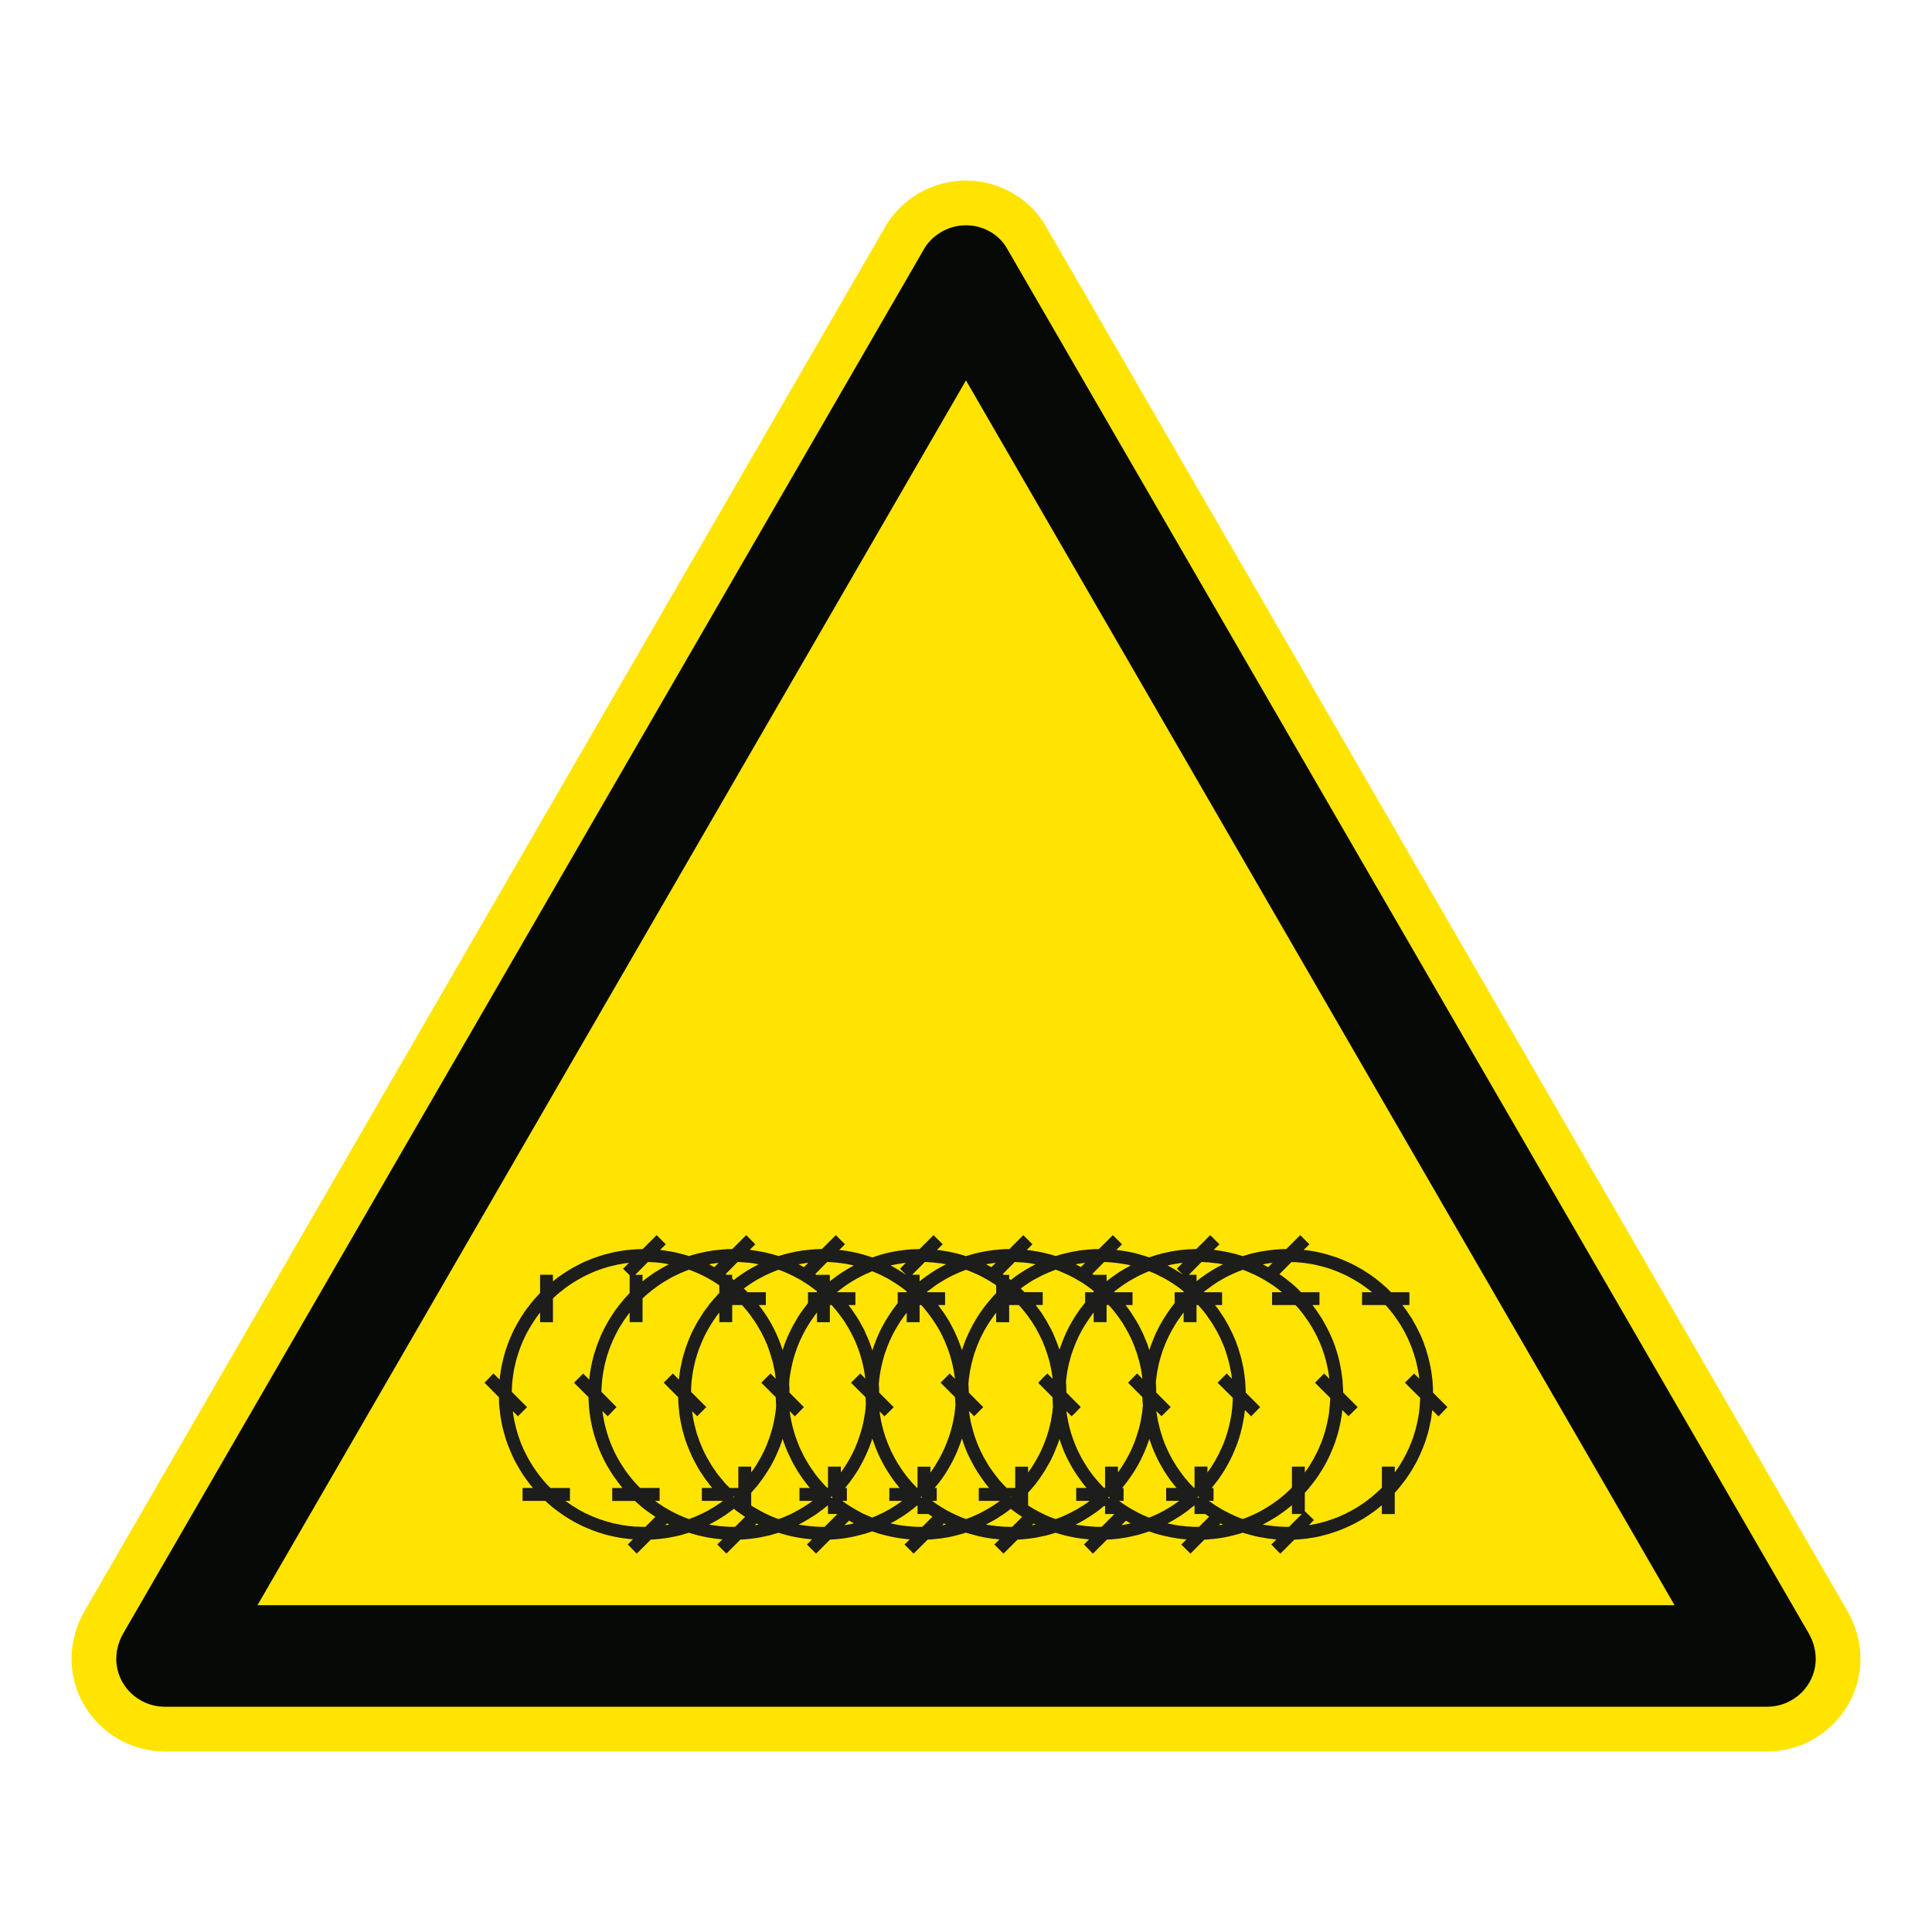<?xml version="1.0" encoding="UTF-8"?>
<svg xmlns="http://www.w3.org/2000/svg" viewBox="0 0 306.142 306.142">
  <g id="Calque_7" data-name="Calque 7">
    <path d="M165.552,35.565l-.071-.122-.075-.119c-2.623-4.142-7.351-6.715-12.339-6.715-4.918,0-9.516,2.435-12.299,6.513l-.149.218-.132.228L13.603,254.92c-1.482,2.439-2.264,5.173-2.264,7.915,0,8.105,6.641,14.699,14.804,14.699h253.846c8.168,0,14.814-6.594,14.814-14.699,0-2.72-.78-5.451-2.258-7.902L165.552,35.565Z" style="fill: #ffe401;"/>
  </g>
  <g id="Calque_1" data-name="Calque 1">
    <path d="M227.08,220.665c-.003-.132-.006-.267-.006-.267l-.013-.524-.037-.548-.031-.527-.066-.558-.069-.524-.078-.526-.085-.508-.235-1.044-.11-.492-.304-1.028-.144-.489-.194-.514-.157-.483-.207-.489-.191-.454-.226-.477-.226-.458-.229-.461-.235-.442-.276-.471-.235-.436-.298-.445-.276-.41-.27-.411-.307-.423-.32-.414s-.028-.035-.034-.044h1.113v-2.035h-2.915c-.085-.087-.169-.172-.169-.172l-.377-.376-.414-.364-.379-.348-.411-.342-.423-.345-.417-.32-.433-.317-.445-.31-.464-.295-.423-.282-.496-.282-.467-.263-.455-.254-.498-.245-.499-.232-.978-.427-.508-.201-.517-.188-.548-.169-.489-.163-.545-.151-.511-.144-.577-.122-.533-.116-.552-.097-.548-.088-.58-.063s-.104-.012-.191-.025c.172-.166.909-.89.909-.89l-1.452-1.452s-1.897,1.894-2.21,2.207c-.122.004-.248.006-.248.006h-.476l-.473.038-.461.031-.477.05-.455.047-.925.132-.48.085-.439.081-.894.197-.461.122-.458.138-.413.122s-.116.037-.232.069c-.213-.063-.539-.16-.539-.16l-.758-.217-.784-.185-.768-.163-.809-.135-.79-.113s-.106-.013-.157-.016c.17-.166.906-.89.906-.89l-1.461-1.448s-1.89,1.891-2.201,2.207c-.141,0-.282.006-.282.006l-1.019.038-.539.047-.508.05-.984.132-.508.085-.984.197-.511.116-.499.141-.458.119-.489.16-.458.144s-.125.044-.248.088c-.232-.081-.564-.194-.564-.194l-.834-.254-.856-.232-.862-.185-.871-.16-.891-.122s-.169-.019-.316-.035c.169-.172.909-.9.909-.9l-1.461-1.448s-1.891,1.894-2.204,2.207c-.119.004-.245.006-.245.006h-.429l-.969.069-.473.05-.458.047-.445.044-.502.094-.42.063-.489.1-.439.104-.426.094-.893.229s-.555.173-.661.204c-.21-.066-.524-.166-.524-.166l-.778-.2-.759-.191-.796-.154-.771-.132-.806-.113s-.103-.013-.144-.016c.17-.166.897-.894.897-.894l-1.452-1.445s-1.894,1.894-2.207,2.207c-.122.004-.245.006-.245.006h-.461l-.489.038-.448.031-.489.05-.458.047-.461.066-.448.066-.477.085-.439.081-.891.197-.464.122-.461.138-.417.122s-.11.037-.223.069c-.213-.063-.52-.16-.52-.16l-.759-.217-.79-.185-.771-.163-.809-.135-.803-.113s-.103-.013-.144-.016c.166-.166.903-.89.903-.89l-1.452-1.448s-1.894,1.891-2.207,2.207c-.144,0-.292.006-.292.006l-1.009.038-.54.047-.504.05-.517.066-.486.066-.511.085-.984.197-.504.116-.499.141-.455.122-.492.16-.48.163s-.107.037-.22.072c-.229-.081-.592-.204-.592-.204l-.834-.251-.853-.232-.878-.185-.868-.16-.89-.122s-.173-.019-.323-.035c.173-.172.909-.9.909-.9l-1.452-1.448-2.207,2.207c-.122.004-.248.006-.248.006h-.455l-.495.038-.448.031-.486.05-.458.047-.436.047-.499.091-.433.063-.483.104-.871.191-.452.122-.426.113-.445.134s-.113.041-.225.076c-.216-.069-.524-.169-.524-.169l-.787-.207-.74-.188-.796-.157-.793-.132-.787-.113s-.11-.013-.16-.016l.89-.89-1.436-1.451s-1.903,1.897-2.213,2.21l-.235.006h-.473l-.489.038-.452.031-.473.05-.455.047-.477.05-.461.088-.426.063-.483.104-.449.097-.429.097-.89.229-.445.138s-.109.041-.222.076c-.213-.069-.505-.169-.505-.169l-.79-.207-.759-.191-.799-.154-.793-.132-.784-.113s-.104-.013-.148-.016c.166-.166.903-.89.903-.89l-1.452-1.448s-1.894,1.891-2.204,2.207c-.16,0-.326.006-.326.006l-.555.019-.549.031-1.088.103-.567.079-.539.081-1.053.198-.558.144-.499.129-.504.128-.536.173-.505.163-.501.182-.486.182-.524.219-.455.185-.505.248-.464.232-.464.248-.452.241-.464.276-.449.282-.435.276-.442.304-.417.285-.433.332s-.445.357-.454.364v-1.038h-2.038v2.891c-.078.075-.185.172-.185.172l-.357.414-.33.36-.357.42-.323.392-.333.454-.301.386-.313.433-.301.479-.282.42-.276.47-.26.448-.495.925-.238.489-.43.975-.204.508-.184.502-.179.514-.169.508-.295,1.041-.122.552-.129.505-.103.555-.081.561-.082.52-.072.555s-.006.097-.013.169c-.21-.213-.978-.981-.978-.981l-1.411,1.47s1.969,1.984,2.279,2.298l.01.276.013.564.037.574.063.577.132,1.091.198,1.1.119.555.138.543.15.533.138.511.175.533.176.508.207.527.194.489.426.987.235.489.251.486.533.928.282.464.279.448.304.452.624.859.332.436.382.445h-1.649v2.047h3.602c.085.081.173.163.173.163l.796.699.42.339.423.323.426.311.435.301.414.292.47.291.458.276.439.263.498.26.449.238.489.238.489.216.51.207.461.197.52.195.505.182.549.157.467.157.564.144.527.125.527.116.536.1.536.094.568.075.536.063s.652.06.699.066c-.122.122-.815.818-.815.818l1.417,1.458s1.931-1.928,2.238-2.232c.241-.01.555-.025.555-.025l.859-.081.821-.097.821-.135.815-.163.799-.175.809-.241s.333-.104.552-.166c.097.031.197.062.197.062l.442.132.853.232.865.197.433.088.454.084.458.063.43.069.915.1s.135.009.263.019c-.119.12-.815.815-.815.815l1.445,1.448s1.925-1.922,2.232-2.226c.245-.01.558-.025.558-.025l.856-.081.404-.047.408-.05.426-.066.407-.069.812-.166.787-.175.818-.238s.339-.104.558-.166c.1.031.197.062.197.062l.439.132.414.113.426.119.442.103.442.097.433.085.445.084.461.063.43.069.467.05.429.05s.151.009.285.019c-.116.12-.818.815-.818.815l1.451,1.448s1.903-1.918,2.21-2.222c.097-.006.201-.009.201-.009l.467-.028.464-.041.47-.05.432-.044.483-.075.909-.16.458-.1.426-.1.455-.116.423-.116.458-.116.445-.157.379-.116s.11-.044.22-.078c.106.034.661.229.661.229l.467.15.48.135.486.119.445.11.966.197.505.094.473.075.53.056.455.063s.38.028.474.035c-.126.119-.828.818-.828.818l1.449,1.448s1.922-1.922,2.229-2.226c.245-.01.558-.025.558-.025l.859-.081.821-.097.837-.135.815-.163.803-.201.784-.21s.354-.119.583-.188c.094.031.191.063.191.063l.439.129,1.267.345.464.097.426.091.464.088.869.132.489.05.423.05s.147.009.285.019c-.119.12-.815.815-.815.815l1.445,1.448s1.925-1.922,2.232-2.226c.245-.01.558-.025.558-.025l.84-.081.818-.097.84-.135.802-.166.8-.172.796-.229s.345-.11.568-.179c.1.031.197.062.197.062l.436.132.435.116.392.116.452.103.445.097.429.085.452.084.458.063.426.069.467.05.429.05s.151.009.289.019l-.809.809,1.411,1.461s1.931-1.925,2.238-2.232c.094-.003.188-.006.188-.006l.483-.028.445-.041.477-.05.442-.044.471-.075.467-.078.445-.082.452-.1.426-.1.43-.091.451-.122.442-.138.417-.128.439-.147s.097-.038.188-.069c.113.035.223.075.223.075l.893.301.492.135.486.119.445.11.962.197.486.091.498.079.505.069.498.05s.348.025.445.035c-.126.119-.822.818-.822.818l1.449,1.448s1.909-1.918,2.214-2.226c.244-.01.555-.025.555-.025l.859-.081.837-.097.84-.135.812-.166.8-.197.793-.21s.351-.119.577-.188c.097.031.194.063.194.063l.436.129,1.273.345.461.097.455.097.461.066.401.075.458.072.468.05.429.05s.163.009.301.019c-.119.12-.809.809-.809.809l1.421,1.461,2.229-2.229c.132-.006.263-.009.263-.009l.583-.047.542-.053.511-.044.577-.094.514-.075.539-.097.539-.119.524-.138.501-.122.527-.16.994-.329.502-.176.508-.21.477-.195.483-.219.483-.229.461-.229.473-.257.436-.238.464-.267.455-.295.429-.27.435-.313.405-.279.43-.326.41-.338.398-.317v1.389h2.044v-3.364c.072-.072.148-.154.148-.154l.344-.395.314-.383.624-.79.298-.392.295-.433.276-.401.27-.427.263-.432.498-.868.238-.452.229-.473.214-.442.21-.495.191-.445.185-.489.178-.451.173-.514.295-.975.138-.505.119-.52.1-.505.11-.48.088-.546.066-.539.066-.492s.006-.079.009-.113c.226.219 1.0.994 1.0.994l1.411-1.464s-1.972-1.985-2.282-2.298ZM200.109,200.337l.643-.11.661-.094s.126-.013.226-.028c-.169.175-.571.57-.69.693-.138-.075-.455-.244-.455-.244,0,0-.26-.135-.414-.217h.028ZM190.397,199.973c.216.009.442.022.442.022l.731.044.69.081.728.078.68.122s.081.016.109.022c-.006.003-.458.235-.458.235l-.435.235-.458.266-.414.238-.448.295-.401.257-.435.31-.386.26-.426.338s-.22.179-.314.257v-1.035h-1.216c.003-.003,1.665-1.674,2.013-2.028ZM189.6,209.51v-2.712h.257c.057.063.442.489.442.489l.596.721.263.357.263.37.282.392.257.382.26.395.21.386.254.42.232.42.198.392s.197.373.219.42c.019.044.182.423.182.423l.389.893.163.42.157.451.282.912.122.448.126.473.11.464.185.95.085.479.056.468.016.147c-.11-.11-.821-.828-.821-.828l-1.445,1.458s2.069,2.072,2.414,2.411c-.006.103-.009.21-.009.21l-.028.483-.031.492-.044.464-.054.498-.059.467-.082.452-.091.445-.094.492-.222.903-.122.455-.282.89-.157.429-.153.427-.179.42-.185.439-.191.379-.191.439c-.025.044-.662,1.219-.662,1.219l-.229.37-.245.41-.238.354s-.408.574-.48.677v-.931h-2.041v3.336c-.01.003-.022.019-.022.025-.006.003-.019.016-.028.022h-.022c-.066-.063-.473-.473-.473-.473l-.304-.332-.292-.339-.304-.351-.577-.74-.26-.364-.27-.382-.266-.386-.222-.367-.264-.423-.232-.389-.213-.398-.223-.426-.204-.405-.179-.408-.213-.464-.166-.408-.176-.455-.153-.436-.138-.432-.141-.458-.141-.483-.107-.432-.113-.48s-.097-.395-.107-.442c-.01-.05-.075-.47-.075-.47l-.081-.489-.075-.496s-.007-.044-.007-.053c.113.116.812.812.812.812l.492-.473.972-.969s-1.975-1.978-2.298-2.301v-.163l-.016-.476-.015-.458s-.028-.342-.038-.426c.01-.082.034-.414.034-.414l.063-.423.059-.473.066-.451.079-.414.188-.89.11-.433.116-.411.26-.859.141-.42.15-.389.16-.417.17-.405.176-.411.178-.379.191-.395.204-.392.201-.37.219-.379.223-.382.226-.379.232-.332.254-.379.495-.687s.15-.197.216-.276v1.524h2.044ZM189.958,237.149v.254l-.113-.097-.085-.072-.028-.028c.044-.019.088-.037.129-.056h.097ZM185.428,200.428l.731-.138.755-.125s.266-.034.486-.063c-.169.179-.918.931-.918.931,0,0,.787.815.874.903-.119-.075-.574-.386-.574-.386l-.668-.414-.683-.386s-.226-.119-.423-.223c.204-.05.42-.1.42-.1ZM179.775,202.522l.411-.223.429-.219.42-.197.42-.188.442-.188.185-.075c.082.034.169.066.169.066l.401.169.42.179.364.179.398.207s.351.166.395.188c.041.022.364.21.364.21l.398.216.351.223.382.229.336.235.385.254.333.241.687.536s.056.044.091.072v.128h-1.417v1.721c-.135.169-.269.342-.269.342l-.452.593-.435.633-.411.63-.395.643-.382.658-.351.699-.329.668-.307.727-.279.708-.266.703s-.072.238-.141.458c-.066-.204-.129-.417-.129-.417l-.251-.721-.301-.724-.298-.703-.338-.693-.339-.671-.392-.677-.395-.643-.41-.633-.426-.621-.455-.605s-.031-.035-.034-.041h1.103v-2.035h-2.897l-.044-.05c.079-.066.163-.135.163-.135l.357-.279.373-.279.376-.27.386-.263.793-.505.395-.229.417-.232ZM174.966,199.973c.248.009.539.022.539.022l.796.063.796.091.794.113.784.138s.279.066.501.116c0,.003-.025.013-.025.013l-.423.238-.407.213-.408.257-.367.21-.426.282-.752.524-.364.263-.38.282s-.172.144-.279.232v-1.028h-2.044v.025c-.1-.075-.204-.144-.22-.157.214-.213,1.561-1.571,1.884-1.897ZM171.085,200.227l.658-.094s.119-.013.207-.025l-.668.668c-.194-.103-.395-.21-.395-.21,0,0-.232-.119-.442-.229l.639-.11ZM164.548,202.409l.417-.222.407-.201.405-.179.436-.191.423-.172.439-.173s.103-.041.204-.075c.122.041.241.081.241.081l.426.169.432.188.42.188.461.197.392.207.433.213.799.464.426.241.367.235.389.267.38.27.376.279.357.282s.069.05.122.094v.191h-1.351v1.649c-.145.182-.778.997-.778.997l-.436.621-.417.633-.392.655-.374.655-.351.664-.332.699-.304.705-.279.705-.263.715s-.078.223-.147.433c-.066-.201-.129-.405-.129-.405l-.269-.727-.279-.703-.295-.696-.338-.705-.37-.677-.351-.643-.411-.662-.389-.621-.464-.637-.432-.577s-.028-.037-.034-.047h1.116v-2.035h-2.903c-.053-.062-.116-.128-.116-.128l-.364-.348s-.063-.056-.107-.1c.041-.031.097-.079.097-.079l.37-.26.382-.27.37-.248.389-.251.388-.235.395-.207.414-.229ZM160.792,199.973c.207.012.423.022.423.022l.73.044.706.062.68.094.671.125s.072.016.094.016c-.106.057-.592.304-.592.304l-.423.245-.37.201-.398.238-.762.498-.373.245-.383.273-.37.295s-.179.129-.266.191c-.003,0-.025-.019-.025-.019,0,0-.157-.119-.223-.166v-.64h-.875c-.069-.047-.081-.053-.153-.103.169-.172,1.58-1.589,1.909-1.925ZM156.247,200.337l.646-.11.659-.094s.129-.013.229-.028c-.173.175-.571.57-.687.686-.085-.047-.191-.107-.191-.107l-.621-.317s-.047-.025-.06-.031h.025ZM150.487,202.34l.442-.226.461-.213.953-.414.474-.182s.129-.053.26-.1c.213.078.473.178.473.178l.709.298.699.307.658.335.659.36.643.376.63.395s.154.107.304.213v1.242c-.163.169-.37.382-.37.382l-.555.64-.536.633-.52.668-.498.696-.467.699-.439.737-.407.724-.389.771-.364.774-.17.386-.166.392-.153.423-.141.379s-.204.599-.254.74l-.122-.386-.263-.73-.282-.718-.316-.715-.332-.693-.345-.68-.364-.668-.405-.655-.413-.643-.455-.624-.439-.596s-.034-.041-.041-.05h1.11v-2.035h-2.915v-.003c.116-.1.238-.207.238-.207l.383-.273.432-.332.405-.295.414-.276.423-.254.458-.279.426-.245.47-.26ZM146.553,199.973c.213.009.442.022.442.022l.731.044.69.081.727.078.662.122s.075.016.104.019c-.019.009-.894.467-.894.467l-.881.511-.448.295-.417.279-.405.276-.411.304-.392.288s-.248.197-.342.276v-1.035h-1.179c.003-.003,1.668-1.674,2.013-2.028ZM145.352,205.435h-.034c.007-.01.013-.022.016-.035.006.013.012.025.018.035ZM145.719,209.51v-2.712h.254c.047.053.107.11.107.11l.295.326.257.329.288.345.254.335.266.361.251.354.26.376.226.348.238.379.238.383.214.379.204.379.204.392.176.386.197.414.169.395.166.42.163.414.154.423.144.42.141.427.1.408.135.461.106.423.088.439.097.458.075.442.126.909s.003.041.003.047c-.116-.119-.825-.834-.825-.834l-1.445,1.458s1.969,1.972,2.292,2.295v.104l.041.79s.015.238.025.329c-.013.097-.091.837-.091.837l-.051.439-.056.429-.16.834-.188.859-.107.386-.11.423-.126.414-.132.364-.295.828-.313.778-.17.395-.173.361-.185.376-.191.392-.405.727-.423.703-.229.354-.232.339-.244.364s-.051.059-.091.116v-.937h-2.044v3.336c-.007.003-.019.019-.025.025-.003.003-.016.016-.025.022h-.003c-.066-.066-.138-.135-.138-.135l-.326-.342-.326-.342-.301-.345-.291-.354-.307-.373-.273-.367-.282-.388-.269-.383-.235-.376-.285-.42-.217-.376-.244-.423-.235-.423-.191-.401s-.201-.379-.226-.429c-.019-.044-.179-.429-.179-.429l-.201-.451-.188-.451-.153-.414-.173-.473-.135-.436-.144-.473-.122-.461-.132-.483-.106-.464-.091-.467-.072-.47-.085-.505s-.018-.15-.037-.289c.094.091.781.781.781.781l.501-.48.966-.966s-1.991-1.994-2.314-2.317v-.489l-.016-.417s-.025-.279-.034-.364c.01-.085.034-.411.034-.411l.044-.455.06-.458.066-.467.075-.417.094-.461.097-.461.22-.881.119-.404.132-.455.148-.392.15-.451.157-.414.163-.395.179-.417.184-.401.188-.389.207-.414.207-.373.216-.395.222-.354.235-.401.235-.354.507-.727.263-.348s.154-.207.22-.292v1.511h2.041ZM146.067,237.149v.232l-.085-.079-.119-.1c.044-.022.088-.035.129-.053h.075ZM141.565,200.428l.734-.138.755-.125s.266-.034.486-.063c-.173.176-.931.938-.931.938l.997.997c-.01-.003-.057-.041-.057-.041l-.649-.427-.661-.417-.661-.382s-.251-.132-.455-.241c.21-.047.442-.1.442-.1ZM135.897,202.532l.407-.207.442-.229.414-.2.423-.179.458-.204s.091-.031.176-.066c.088.035.175.066.175.066l.405.169.385.172.414.185.357.191.408.204.373.201.389.223.338.222.408.238.336.232.357.244.36.254.338.257.345.267s.047.044.072.063v.128h-1.43v1.75c-.126.151-.248.304-.248.304l-.461.621-.442.624-.42.655-.395.642-.37.671-.36.662-.342.733-.298.702-.279.724-.267.727s-.066.216-.135.426c-.059-.197-.119-.392-.119-.392l-.263-.743-.288-.727-.317-.708-.313-.718-.724-1.329-.407-.662-.433-.646-.423-.621-.448-.611s-.034-.041-.037-.05h1.088v-2.035h-2.897c0-.003-.012-.015-.015-.022.075-.06.912-.712.912-.712l.364-.26.386-.263.79-.505.398-.229.414-.241ZM131.072,199.973c.248.009.542.022.542.022l.812.066.796.088.787.113.775.154s.288.066.517.119c-.003,0-.43.223-.43.223l-.41.238-.414.251-.379.219-.426.282-.376.263-.373.264-.379.285-.367.273s-.144.11-.248.188v-1.019h-2.041v.069c-.122-.085-.257-.182-.257-.182l-.016-.009c.197-.204,1.561-1.577,1.887-1.906ZM131.119,205.435h-.003v-.003l.003.003ZM127.194,200.227l.655-.094s.122-.013.22-.025c-.169.172-.561.567-.674.68-.194-.1-.385-.204-.385-.204,0,0-.248-.129-.467-.248.003,0,.652-.11.652-.11ZM120.654,202.416l.423-.229.404-.201.837-.37.426-.172.435-.176s.101-.034.194-.069c.116.047.232.088.232.088l.47.169.41.179.442.191.865.42.388.213.442.229.398.232.376.241.43.263.385.26.351.266.408.292s.429.338.483.382v.138h-1.42v1.721c-.129.169-.266.342-.266.342l-.455.611-.436.602-.423.642-.386.658-.38.664-.351.665-.333.702-.31.693-.289.721s-.326.956-.395,1.157c-.063-.197-.126-.405-.126-.405l-.269-.737-.279-.708-.301-.696-.335-.702-.345-.668-.379-.677-.401-.652-.417-.636-.43-.611s-.492-.646-.495-.652h1.119v-2.035h-2.903c-.059-.066-.122-.128-.122-.128l-.36-.348s-.06-.056-.104-.1c.038-.031.097-.079.097-.079l.367-.26.382-.27.373-.248.389-.251.389-.235.385-.213.405-.216ZM116.886,199.973c.21.012.436.022.436.022l.715.044.705.062.699.094.67.125s.079.016.104.019l-.204.1-.806.436-.382.216-.395.226-.768.505-.373.251-.367.263-.357.267s-.188.151-.285.226c-.019-.01-.037-.025-.047-.031-.031-.032-.21-.185-.21-.185v-.611h-.853c-.075-.05-.097-.063-.179-.116.191-.195,1.568-1.58,1.897-1.913ZM112.356,200.337l.643-.11.659-.094s.119-.013.213-.025c-.172.172-.564.564-.677.674-.082-.044-.191-.1-.191-.1,0,0-.658-.339-.668-.345h.022ZM102.675,199.973c.213.009.442.022.442.022l.712.044.724.062.677.094.677.125s.076.016.101.019c-.022.012-.082.037-.082.037l-.477.245-.931.53-.47.292-.442.276-.449.311-.85.618s-.476.382-.492.395v-1.041h-1.153c.003-.003,1.665-1.674,2.013-2.028ZM102.267,241.945h-.188l-.498-.013-1.022-.034-.454-.044-.508-.05-.47-.062-.486-.075-1.439-.289-.925-.248-.445-.138-.461-.147-.461-.151-.411-.166-.458-.179-.432-.188-.43-.188-.439-.2-.379-.21-.448-.232-.395-.226-.367-.241-.451-.26-.364-.251-.37-.263s-.332-.232-.373-.26h.724v-2.047h-3.082c-.072-.072-.508-.504-.508-.504l-.32-.351-.323-.373-.316-.379-.295-.373-.295-.389-.564-.815-.263-.401-.266-.426-.223-.404-.273-.458-.423-.853-.226-.461-.201-.452-.185-.451-.341-.937-.154-.467-.285-.975-.103-.458-.129-.53-.088-.477-.103-.52s-.069-.596-.085-.715c.1.103.806.806.806.806l1.445-1.446s-2.076-2.082-2.414-2.42c0-.107.003-.223.003-.223l.016-.536.031-.511.047-.492.129-1.009.075-.473.094-.502.22-.959.125-.477.285-.94.157-.467.166-.442.176-.467.188-.448.408-.878.216-.433.471-.85.498-.809.266-.404.266-.392.279-.392.295-.386s.044-.053.069-.085v1.533h2.038v-3.762c.072-.063.144-.135.144-.135l.357-.342.348-.304.36-.282.385-.304.386-.307.383-.273.392-.27.401-.264.401-.244.43-.254.42-.232.436-.241.414-.216.429-.194.464-.21.432-.188.448-.172.467-.169.458-.154.461-.138.486-.151.467-.113.982-.226.461-.072.536-.104.464-.053s.116-.012.229-.028l-.931.931s1.022,1.019,1.041,1.041v2.818c-.075.079-.157.154-.157.154l-.377.414-.338.373-.348.436-.313.376-.342.439-.307.405-.308.439-.301.451-.555.891-.266.48-.251.451-.241.48-.229.47-.229.47-.21.527-.194.48-.194.495-.176.539-.16.495-.163.505-.144.555-.129.521-.116.536-.201,1.069-.069.577-.075.508s-.01.1-.016.173c-.201-.197-.956-.956-.956-.956l-1.448,1.451,2.298,2.298v.263l.034.605.031.549.05.57.066.568.082.551.082.536.235,1.104.132.539.132.517.169.552.169.511.179.508.178.505.204.511.216.499.235.504.226.473.251.486.248.461.298.486.263.442.289.458.301.445.627.859.329.436.329.408s.025.031.031.037h-1.627v2.047h3.59c.103.097.21.191.21.191l.414.364.398.354.445.357.458.342.452.317.432.298s.414.282.442.304c-.499.502-1.329,1.329-1.589,1.589ZM105.766,241.622s-.182.028-.351.057c.088-.085.257-.257.273-.276.066.034.254.125.341.172l-.263.047ZM111.901,239.519l-.401.194-.42.21-.84.37-.417.169-.442.175s-.104.037-.204.075c-.135-.05-.27-.1-.27-.1l-.489-.185-.473-.204-.467-.213-.473-.223-.476-.238-.439-.241-.912-.527-.389-.266-.47-.298s-.461-.345-.52-.389h.724v-2.047h-3.094c-.078-.072-.154-.156-.154-.156l-.323-.339-.336-.361-.323-.373-.316-.379-.301-.376-.292-.386-.298-.411-.527-.806-.273-.433-.245-.414-.232-.423-.241-.442-.213-.429-.198-.445-.21-.467-.188-.454-.163-.448-.178-.486-.157-.47-.138-.47-.138-.495-.129-.489-.103-.483-.097-.504-.094-.511-.078-.492s-.015-.122-.028-.245c.113.116.834.834.834.834l1.408-1.464s-2.075-2.094-2.401-2.42v-.235l.034-.489.031-.536.044-.492.05-.511.079-.473.075-.505.194-.991.376-1.42.31-.928.163-.442.182-.464.185-.455.408-.875.216-.427.223-.432.235-.427.239-.386.266-.404.266-.433.263-.361.295-.41.292-.386s.037-.041.05-.063v1.511h2.044v-3.756c.106-.097.649-.602.649-.602l.42-.345.47-.389.445-.335.464-.329.483-.339.473-.298.502-.298.498-.285.527-.285.502-.238.545-.26.514-.213.558-.223s.157-.063.31-.116c.216.081.502.185.502.185l.693.285.687.313.674.329.649.357.646.376.611.401s.173.11.339.217v1.229c-.078.075-.182.175-.182.175l-.357.411-.329.36-.354.42-.326.392-.332.454-.298.386-.32.433-.298.479-.273.433-.276.436-.269.47-.254.477-.241.442-.241.498-.216.486-.213.489-.197.505-.188.502-.181.508-.163.517-.154.517-.147.521-.122.552-.11.53-.116.511-.088.574-.078.533-.069.548s-.01.094-.016.16c-.197-.204-.95-.969-.95-.969l-1.448,1.458s1.981,1.994,2.289,2.307c.006.138.009.276.009.276l.016.564.05.593.047.539.132,1.11.201,1.1.116.555.132.539.298,1.053.166.524.185.517.204.521.197.489.426.987.502.975.244.461.27.467.276.461.31.471.295.433.295.426.339.442.301.414s.383.454.386.458h-1.646v2.047h3.348c-.078.059-.338.26-.338.26l-.351.229-.389.263-.389.245-.392.232-.404.248-.389.213ZM116.475,241.945h-.185l-.784-.013-.736-.05-.765-.063-.721-.097-.752-.107s-.113-.022-.181-.034c.103-.05.204-.1.204-.1l.417-.222.385-.21.408-.235.376-.229.398-.257.373-.229.38-.279.351-.254.357-.26s.182-.151.282-.229c.091.075.26.21.26.21l.373.276.364.26.37.254s.414.273.42.276c-.499.499-1.333,1.332-1.593,1.593ZM116.199,237.149h.163c-.019.041-.037.088-.056.138l-.025.019-.025-.019c-.018-.05-.041-.1-.056-.138ZM116.993,232.399v3.336c-.01.003-.022.019-.025.025-.006.003-.019.016-.025.022h-1.307c-.075-.072-.153-.154-.153-.154l-.36-.354-.313-.345-.301-.367-.643-.771-.292-.382-.269-.392-.292-.42-.263-.401-.245-.414-.25-.433-.264-.442-.426-.853-.225-.461-.37-.903-.188-.473-.15-.449-.185-.504-.129-.451-.25-.978-.223-1.01-.069-.47-.082-.517s-.015-.116-.028-.223c.1.103.803.799.803.799l1.452-1.442s-2.081-2.085-2.421-2.423c.003-.107.006-.226.006-.226l.016-.524.034-.517.041-.492.066-.489.066-.52.079-.473.094-.502.216-.959.122-.48.141-.451.148-.486.157-.47.166-.433.184-.458.191-.464.191-.445.201-.432.22-.427.47-.856.502-.809.263-.408.263-.383.285-.398.295-.386s.041-.05.063-.081v1.53h2.044v-2.712h1.555c.047.053.103.11.103.11l.269.317.285.333.285.351.264.339.241.335.254.364s.223.304.251.342c.025.044.226.364.226.364l.251.389.21.357.222.392s.191.332.217.376c.022.044.179.373.179.373l.219.426.179.389.173.392.175.408.151.41.285.84.138.429.119.423.138.445.103.42.088.426.097.451.078.433.122.906s.009.075.015.135c-.116-.116-.824-.824-.824-.824l-.495.483-.963.972s1.969,1.972,2.295,2.295v.119l.034.837s.022.307.025.376c-.003.075-.022.408-.022.408l-.051.401-.06.429-.066.426-.078.423-.079.433-.188.827-.107.392-.122.414-.125.395-.132.429-.282.771-.313.78-.163.357-.185.42-.172.329-.194.392-.404.711-.213.348s-.182.32-.207.37c-.034.044-.47.683-.47.683,0,0-.178.251-.32.448v-.922h-2.041ZM119.962,241.619s-.194.031-.357.062c.088-.088.257-.263.276-.279.051.025.122.063.122.063,0,0,.106.057.213.11-.125.025-.254.044-.254.044ZM125.972,239.578l-.452.238-.455.21-.467.2-.486.213-.474.179s-.128.047-.254.091c-.201-.072-.448-.16-.448-.16l-.624-.248-.615-.279-.633-.304-.586-.31-.592-.338-.615-.354s-.119-.084-.238-.16v-2.025c.154-.169.342-.386.342-.386l.517-.583.501-.649.473-.636.451-.662.433-.687.408-.668.389-.724.351-.718.335-.753.31-.737.285-.771s.113-.345.185-.57c.034.11.201.614.201.614l.304.79.317.762.351.749.36.74.404.721.405.705.458.696.461.658.495.662.52.64s.037.047.05.056h-1.655v2.047h2.078l-.188.138-.426.298-.42.282-.866.533-.432.244-.461.254ZM130.665,241.945h-.185l-.784-.013-.737-.05-.749-.063-.736-.097-.734-.107s-.116-.022-.191-.034c.007-.006.451-.232.451-.232l.455-.254.429-.248.433-.263.423-.26.436-.282.417-.289.407-.307.392-.279.411-.332s.216-.185.313-.267c.031.028.05.041.082.069v1.269h1.505s-1.705,1.709-2.038,2.038ZM131.627,237.202l.009-.006c.031-.016.063-.031.094-.047h.151v.267l-.129-.094-.05-.041c-.022-.022-.047-.047-.075-.078ZM133.242,233.315v-.916h-2.044v3.323l-.06.06h-.022c-.072-.066-.147-.138-.147-.138l-.329-.333-.301-.335-.295-.339-.304-.351-.298-.373-.276-.36-.257-.364-.279-.392-.263-.386-.248-.392-.232-.389-.476-.828-.395-.821-.217-.429-.175-.414-.351-.887-.15-.429-.157-.458-.141-.451-.119-.445-.132-.483-.103-.442-.097-.47-.094-.489-.082-.47s-.06-.505-.063-.511c.11.113.815.828.815.828l.502-.502.934-.962s-1.975-1.994-2.282-2.301c-.003-.088-.009-.188-.009-.188l.003-.411-.031-.492s-.009-.32-.012-.382c.003-.06.028-.433.028-.433l.041-.448.066-.436.078-.426.078-.458.094-.445.091-.427.223-.884.126-.405.135-.417.144-.432.144-.414.153-.398.17-.401.178-.423.179-.367.194-.405.201-.382.21-.401.433-.749.222-.345.251-.386.232-.326.266-.383.248-.335s.153-.204.219-.285v1.53h2.041v-2.712h.276c.044.053.104.116.104.116l.279.329.285.333.285.345.257.339.545.733.241.351.226.357.245.395.213.363.445.797.176.367.213.426.185.392.163.398.181.429.148.405.163.442.138.414.116.42.132.448s.11.367.122.417c.013.056.094.439.094.439,0,0,.1.408.11.451.01.05.075.445.075.445l.085.47.063.448s.034.273.05.382c-.1-.103-.793-.809-.793-.809l-.502.489-.965.972s1.987,1.988,2.313,2.311v.414l.019.367s.019.226.025.32c-.006.094-.041.382-.041.382l-.031.48-.129.847-.075.417-.078.455-.082.423-.1.398-.104.427-.119.404-.254.831-.141.388-.144.436-.147.361-.163.404-.166.386-.173.37-.191.405-.188.36-.201.373-.204.361-.216.354-.223.37-.232.354-.477.696s-.047.063-.091.119ZM135.154,241.422l-.64.138-.636.107s-.05.006-.063.009c.103-.1.589-.592.715-.721.106.057.555.304.555.304,0,0,.122.066.229.122-.06.013-.16.041-.16.041ZM140.559,239.365l-.448.25-.834.398-.439.207-.417.163s-.103.044-.207.085c-.05-.022-.508-.21-.508-.21l-.36-.16-.37-.16-.354-.163-.317-.179-.382-.201-.336-.188-.674-.407-.687-.427-.627-.448s-.087-.066-.125-.097h.721v-2.047h-.298c.104-.116.21-.241.21-.241l.501-.633.474-.649.458-.655.435-.69.401-.705.379-.712.36-.721.339-.755.31-.737.289-.79s.106-.326.178-.555c.028.097.066.229.066.229l.151.398.272.762.317.771.351.768.364.727.401.737.432.721.445.69.464.671.499.662.511.643s.047.053.06.066h-1.64v2.047h2.034c-.006.006-.041.031-.041.031l-.386.279-.386.266-.379.245-.408.248-.426.266-.376.201ZM146.145,241.945h-.636l-.42-.013-.395-.031-.442-.031-.429-.037-.42-.044-.411-.047-.42-.063-.389-.072-.411-.084-.429-.081s-.122-.028-.229-.057c.01-.006.451-.235.451-.235l.414-.223,1.197-.752.398-.273.373-.26.386-.289.364-.279s.54-.445.64-.524c.028.022.031.025.053.044v1.313h1.712c.169.113.511.339.511.339,0,0,.091.062.141.088-.489.492-1.345,1.348-1.608,1.611ZM149.635,241.622s-.182.028-.345.057l.282-.282c.006.003.047.025.047.025,0,0,.15.075.292.147-.135.028-.276.053-.276.053ZM155.375,239.726l-.407.195-.408.185-.426.191-.417.166-.445.175s-.1.037-.194.072c-.104-.037-.201-.075-.201-.075l-.417-.157-.395-.169-.417-.179-.404-.188-.392-.185-.79-.408-.351-.213-.392-.229-.377-.229-.348-.232-.385-.257-.336-.242s-.085-.063-.166-.119h.728v-2.047h-.339c.1-.119.207-.251.207-.251l.492-.602.486-.652.451-.662.433-.687.405-.705.379-.706.364-.73.329-.724.307-.781.279-.752s.125-.367.197-.583c.041.119.207.621.207.621l.279.778.316.784.357.762.38.734.373.708.436.724.451.69.464.674.473.655.524.649s.047.047.054.056h-1.643v2.047h3.336c-.079.056-.32.241-.32.241l-.37.26-.374.251-.392.245-.385.232-.389.219-.828.448ZM160.385,241.945h-.207l-.758-.013-.755-.05-.749-.063-.74-.097s-.677-.094-.727-.103c-.013-.004-.122-.025-.223-.047.11-.053.22-.11.22-.11l.404-.219.383-.207.395-.216.389-.232.398-.263.367-.238.373-.247.379-.273s.536-.411.63-.483c.097.075.254.204.254.204l.379.276.354.257.401.266s.405.267.417.273c-.501.505-1.326,1.326-1.583,1.586ZM160.121,237.149h.091c-.012.034-.028.079-.047.132-.019-.053-.031-.097-.044-.132ZM160.871,232.399v3.336c-.013.006-.025.022-.028.025-.003.003-.019.016-.025.022h-1.292c-.069-.066-.144-.138-.144-.138l-.329-.333-.301-.335-.329-.351-.276-.345-.279-.357-.307-.392-.533-.749-.273-.392-.238-.383-.467-.812-.245-.42-.181-.392-.238-.454-.179-.401-.188-.436-.188-.451-.15-.42-.182-.477-.272-.89-.126-.467-.129-.464-.109-.464-.088-.458-.097-.496-.075-.483s-.047-.335-.06-.423c.116.116.818.819.818.819l1.445-1.446s-1.969-1.975-2.292-2.301v-.135l-.019-.448-.016-.417s-.022-.288-.031-.386c.013-.094.044-.404.044-.404l.044-.473.066-.436.063-.473.078-.417.094-.461.094-.445.109-.423.11-.429.126-.442.125-.433.148-.386.153-.448.15-.398.166-.395.179-.423.184-.398.191-.395.197-.376.214-.417.207-.348.226-.386.232-.376.232-.354.248-.351.26-.376.251-.323s.141-.182.213-.279v1.492h2.06v-2.712h1.53c.175.2.392.436.392.436l.552.662.251.333.267.338.238.348.26.361.226.342.21.364.254.395.185.342.417.784.392.79.166.386.15.386.179.429.279.815.141.423.129.42.125.432.107.417.182.875.078.426.078.445.066.454s.016.151.028.273c-.119-.116-.828-.837-.828-.837l-.536.505-.925.969s1.969,1.984,2.282,2.298c0,.088.016.615.016.615l.019.461s.021.301.028.395c-.01.091-.044.364-.044.364l-.044.467-.066.404-.063.433-.154.831-.191.803-.106.401-.122.411-.254.806-.282.756-.154.392-.157.373-.169.376-.175.376-.185.364-.188.361-.408.727-.429.712-.445.661-.301.43v-.925h-2.041ZM163.865,241.622s-.185.028-.348.057c.078-.082.238-.242.26-.263.034.022.094.053.094.053l.229.11c-.116.022-.235.044-.235.044ZM169.874,239.572l-.47.241-.458.219-.474.217-.451.185-.489.185-.257.091c-.201-.072-.442-.16-.442-.16l-.63-.248-.634-.282-.608-.298-.612-.326-.595-.329-.596-.361s-.125-.088-.248-.169v-2.003c.154-.169.345-.386.345-.386l.508-.592.492-.608.477-.662.448-.665.426-.655.793-1.386.36-.734.329-.727.301-.752.292-.749s.129-.388.201-.596c.066.195.214.633.214.633l.276.771.317.771.354.755.364.724.401.718.411.696.455.687.467.662.473.646.523.643s.044.047.05.053h-1.656v2.047h2.132l-.207.151-.423.313-.407.266-.433.26-.448.285-.426.232-.445.235ZM174.558,241.945h-.188l-.781-.013-.734-.05-.752-.063-.721-.097-.752-.107s-.116-.022-.184-.034l.435-.213.464-.254.433-.247.439-.279.414-.25.433-.295.398-.263.426-.307.392-.292.401-.332s.235-.188.317-.251c.037.031.075.059.11.088v1.223h1.486l-2.035,2.038ZM175.561,237.284c.069-.035.145-.066.226-.103v.298l-.091-.075-.053-.047-.082-.072ZM177.151,233.315v-.916h-2.044v3.326c-.016.012-.06.056-.06.056h-.097c-.059-.05-.107-.097-.119-.11-.031-.037-.307-.339-.307-.339l-.336-.351-.279-.329-.311-.357-.304-.364-.248-.332-.288-.392-.273-.376-.235-.364-.251-.395-.235-.389-.245-.408-.213-.389-.213-.411-.21-.426-.207-.426-.182-.417-.341-.859-.157-.436-.154-.455-.144-.439-.251-.909-.103-.455-.094-.461-.094-.47-.16-.95s-.009-.088-.015-.169c.113.116.821.821.821.821l.53-.499.928-.966s-1.972-1.988-2.279-2.298c-.003-.107-.01-.216-.01-.216l-.025-.966s-.028-.376-.038-.461c.01-.081.035-.42.035-.42l.056-.408.066-.464.062-.455.088-.401.085-.455.104-.417.226-.862.122-.408.141-.42.138-.408.154-.398.163-.417s.132-.348.15-.398c.019-.044.182-.373.182-.373l.185-.423.185-.383.197-.364.217-.408.21-.361.217-.361.229-.357.486-.737.238-.332.257-.345s.125-.169.2-.266v1.527h2.044v-2.712h.332c.041.041.088.094.088.094l.313.345.27.32.263.335.276.345.251.345.27.364.213.332.27.386.201.345.244.401.191.357.238.405.176.36.213.417.179.388.172.392.169.405.154.414.135.398.172.458.113.395.257.865.106.423.188.881.075.442.066.436.06.455s.009.094.025.185c-.126-.125-.843-.843-.843-.843l-.492.496-.941.969s1.959,1.969,2.279,2.292v.138l.012.429.037.448s.016.248.025.335c-.009.094-.044.383-.044.383l-.047.461-.059.408-.066.429-.075.423-.082.427-.091.392-.094.442-.106.386-.122.401-.132.411-.126.411-.282.79-.313.765-.342.752-.379.746-.405.715-.426.712-.216.323-.238.364-.235.329s-.044.057-.072.097ZM179.042,241.418l-.652.141-.633.107s-.041.006-.047.006c.1-.1.571-.574.702-.705.075.044.542.304.542.304,0,0,.119.063.22.116-.047.009-.132.031-.132.031ZM184.418,239.396l-.843.433-.43.198-.426.191-.439.188s-.1.035-.197.072l-.122-.047-.376-.157-.357-.157-.374-.163-.687-.348-.699-.382-.674-.395-.646-.417-.336-.222-.298-.223-.191-.138h.715v-2.047h-.235c.094-.107.197-.226.197-.226l.501-.633.471-.655.442-.637.436-.68.41-.699.389-.715.351-.718.335-.731.307-.743.289-.771s.119-.367.188-.586c.028.103.069.244.069.244l.16.417.266.743.317.768.351.756.364.731.401.718.414.705.455.696.451.668.511.658.508.63s.044.05.053.06h-1.655v2.047h2.075c-.018.013-.066.05-.066.05l-.37.245-.401.285-.398.263-.395.248-.401.235-.411.241ZM189.989,241.945h-.621l-.432-.013-.398-.031-.445-.022-.389-.044-.442-.047-.411-.047-.417-.063-.395-.072-.407-.084-.43-.081s-.097-.025-.194-.047c.003,0,.022-.013.022-.013l.433-.241.398-.213.401-.241.401-.248.395-.251.392-.27.377-.263.386-.279.379-.317.342-.26s.185-.15.285-.232c.031.028.05.047.066.062v1.279h1.69c.151.104.505.351.505.351,0,0,.084.05.122.075-.489.489-1.348,1.348-1.612,1.611ZM193.491,241.622s-.191.031-.354.059c.091-.094.279-.285.292-.298.013.009.069.038.069.038,0,0,.147.075.285.144-.144.028-.292.057-.292.057ZM204.244,241.945h-.182l-.784-.013-.74-.05-.765-.063-.737-.097s-.677-.094-.724-.103c-.015-.004-.125-.025-.226-.047.119-.063.245-.119.245-.119l.501-.27.499-.282.502-.307.473-.285.474-.326.47-.326.455-.335.461-.37.429-.335s.076-.063.123-.11v1.401h1.567s-1.708,1.709-2.041,2.038ZM204.717,232.399v3.32l-.254.254-.445.426-.445.398-.467.392-.48.395-.483.342-.514.373-.492.323-.536.332-.533.314-.533.295-.552.276-.545.25-.58.248-.589.241s-.179.063-.342.12l-.213-.069-.395-.151-.398-.169-.414-.179-.778-.373-.784-.408-.385-.21-.345-.216-.402-.238-.354-.226-.342-.241-.379-.26s-.088-.066-.176-.128h.731v-2.047h-.298c.069-.081.141-.169.141-.169l.316-.401.304-.389.298-.392.298-.433.273-.404.27-.42.263-.436.257-.449.238-.42.238-.455.229-.467.214-.445.21-.502.191-.439.188-.489.175-.451.169-.518.307-.991.116-.517.126-.467.103-.527.191-1.003.075-.555.066-.505s.007-.075.01-.11l.993.994,1.424-1.458s-1.972-1.988-2.286-2.301c-.003-.129-.006-.26-.006-.26l-.019-.539-.028-.53-.034-.542-.072-.558-.06-.508-.163-1.038-.235-1.05-.116-.499-.153-.539-.154-.495-.138-.473-.191-.511-.157-.467-.213-.511-.191-.454-.217-.473-.464-.922-.226-.436-.279-.477-.235-.42-.298-.458-.276-.408-.273-.417-.31-.427s-.345-.445-.354-.454h1.116v-2.035h-2.9c-.003-.006-.009-.012-.018-.022.109-.091.222-.188.222-.188l.398-.298.821-.602.846-.565.417-.235.47-.276.432-.235.452-.226.464-.219.947-.411.477-.179s.132-.05.263-.097c.163.054.342.116.342.116l.499.207.536.241.552.242,1.028.533.464.27.507.304.489.311.467.31.464.342.454.351s.336.273.395.326h-1.564v2.035h3.718l.439.489.289.351.301.367.276.364.533.756.269.392.251.386.241.408.22.389.241.432.214.401.201.417.188.426s.185.389.207.433c.019.044.345.878.345.878l.15.445.16.464.119.429s.132.414.144.464c.013.044.104.451.104.451l.116.489.106.483.082.451.075.489s.072.564.079.624c-.113-.113-.825-.828-.825-.828l-1.448,1.455s2.081,2.075,2.417,2.414c0,.103-.003.21-.003.21l-.031.473-.037.492-.094.972-.06.458-.075.467-.094.436-.097.492-.107.439-.113.47-.122.439-.282.903-.154.42-.157.433-.182.407-.188.461-.179.389-.207.423-.21.395-.204.411c-.025.041-.232.382-.232.382l-.241.408-.241.398-.241.357-.263.376s-.138.194-.21.301v-.931h-2.041ZM225.035,221.724l-.034.477-.031.492-.094.972-.063.458-.075.467-.091.436-.097.492-.219.903-.129.445-.279.903-.153.42-.16.433-.182.414s-.15.379-.169.429l-.197.395-.21.458-.204.383-.219.414-.223.395-.48.787-.238.357-.263.376s-.135.194-.21.298v-.928h-2.044v3.333c-.075.078-.15.16-.15.16l-.329.308-.345.31-.36.317-.37.32-.36.292-.386.298-.376.282-.382.263-.401.263-.411.276-.386.219-.442.263-.401.21-.426.216s-.376.195-.417.217c-.047.019-.43.182-.43.182l-.473.219-.423.163-.464.179-.449.15-.48.16-.445.138-.468.125-.492.125-.483.11-.476.091s-.53.085-.546.088c.097-.1.809-.818.809-.818,0,0-1.43-1.376-1.449-1.398v-2.912c.072-.075.144-.154.144-.154l.348-.398.313-.383.627-.79.298-.392.567-.834.269-.433.263-.423.257-.436.248-.449.229-.439.232-.47.213-.445.21-.502.188-.439.367-.94.169-.518.15-.48.147-.492.135-.511.119-.514.113-.48.101-.53.085-.52.085-.511.053-.552s.007-.057.01-.081c.222.219.985.981.985.981l1.451-1.442s-1.975-1.978-2.298-2.301v-.248l-.034-.577-.038-.52-.025-.549-.072-.543-.066-.511-.082-.533-.082-.508-.116-.536-.094-.489-.138-.536-.135-.505-.148-.499-.169-.511-.163-.47-.185-.505-.201-.486-.197-.458-.216-.473-.461-.922-.238-.442-.269-.464-.232-.423-.298-.461-.282-.414-.269-.411-.304-.423-.32-.414s-.031-.035-.038-.044h1.116v-2.035h-2.919l-.219-.222-.417-.417-.483-.433-.458-.398-.492-.388-.464-.37-.511-.37s-.241-.169-.373-.263c.166-.169,1.568-1.583,1.903-1.922.109.006.223.016.223.016l.57.016.474.047.536.044.505.066.501.075.508.081.476.107.495.113.981.254.486.138.449.154.47.169.461.176.464.191.426.197.476.213.433.21.423.229.433.242.414.244.426.257.405.26.398.279.398.289.389.294.408.307s.069.059.135.116h-1.587v2.035h3.721c.057.063.439.489.439.489l.285.351.305.367.279.364.53.756.27.392.247.386.229.395.242.411.238.423.191.392.226.442.178.405.191.442.191.445.172.436.148.436.144.449.138.464s.132.405.145.451c.009.044.219.938.219.938l.188.95.075.473.06.479s.013.085.022.141c-.113-.11-.824-.824-.824-.824l-1.452,1.451s2.079,2.075,2.421,2.414c-.003.103-.007.21-.007.21Z" style="fill: #1d1d1b;"/>
    <polygon points="265.384 249.786 265.385 249.789 265.458 249.748 265.382 249.783 265.384 249.786" style="fill: #1d1d1b;"/>
  </g>
  <g id="Calque_2" data-name="Calque 2">
    <path d="M159.419,39.116c-1.362-2.151-3.808-3.42-6.352-3.42-2.542,0-4.978,1.269-6.445,3.42L19.694,258.542c-.782,1.266-1.269,2.734-1.269,4.292,0,4.198,3.42,7.612,7.718,7.612h253.847c4.301,0,7.727-3.414,7.727-7.612,0-1.558-.497-3.026-1.269-4.292L159.419,39.116ZM265.342,254.357H40.806l.005-.009h-.005l107.77-186.309,4.49-7.763,4.491,7.763,107.785,186.309h-.005l.005.009Z" style="fill: #070907;"/>
  </g>
</svg>